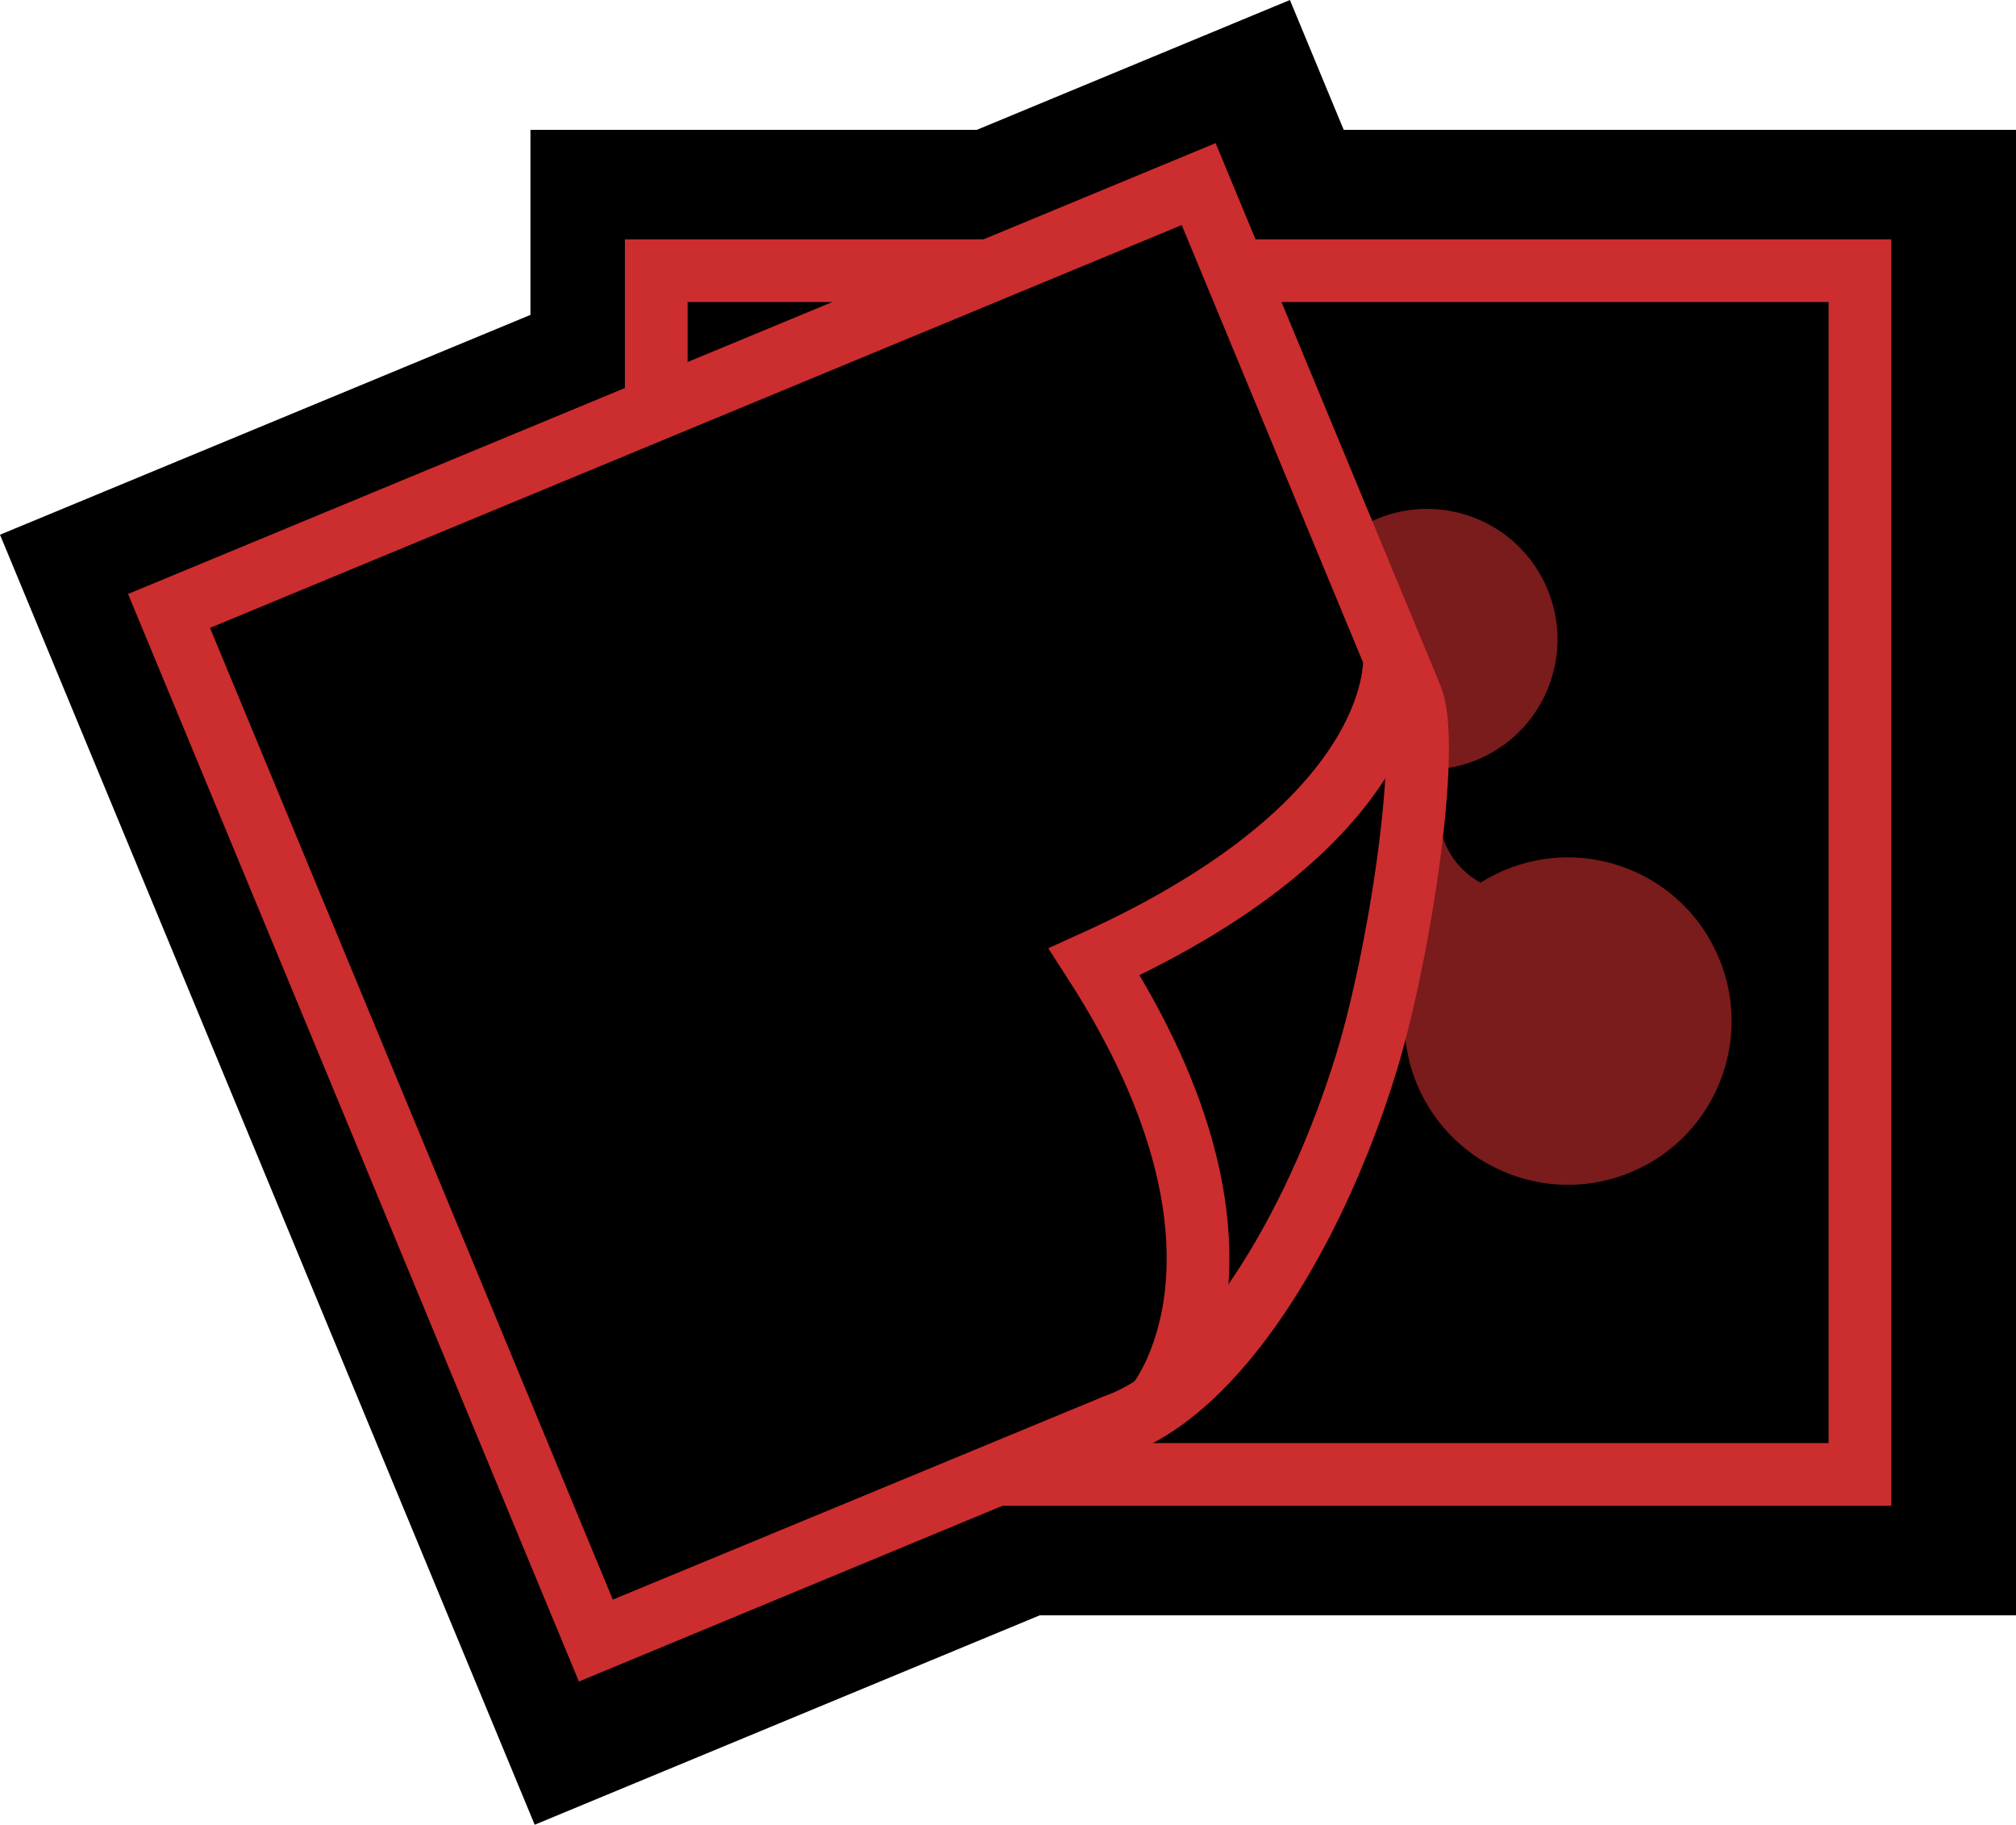 <?xml version="1.0" encoding="utf-8"?>
<!-- Generator: Adobe Illustrator 26.5.1, SVG Export Plug-In . SVG Version: 6.00 Build 0)  -->
<svg version="1.1" id="圖層_1" xmlns="http://www.w3.org/2000/svg" xmlns:xlink="http://www.w3.org/1999/xlink" x="0px" y="0px"
	 viewBox="0 0 242.59 219.56" style="enable-background:new 0 0 242.59 219.56;" xml:space="preserve">
<style type="text/css">
	.st0{fill:none;stroke:#CC2D2E;stroke-width:7.547;stroke-miterlimit:10;}
	.st1{fill:#CC2D2E;}
	.st2{opacity:0.4;}
	.st3{stroke:#CC2D2E;stroke-width:7.547;stroke-miterlimit:10;}
</style>
<path d="M161.69,15.62L155.22,0l-37.67,15.62H63.83v22.27L0,64.34l64.34,155.22c0,0,38.02-15.76,60.78-25.2h117.47V15.62H161.69z"/>
<g>
	<g>
		<rect x="78.97" y="32.57" class="st0" width="144.84" height="144.84"/>
		<path class="st1" d="M206.33,114.15c-4.81-9.76-16.62-13.77-26.38-8.95c-0.62,0.31-1.22,0.64-1.79,1
			c-2.34-1.29-4.15-3.43-4.91-6.66c-0.54-2.3-0.4-4.73,0.25-7.03c1.75-0.2,3.5-0.68,5.16-1.5c7.78-3.83,10.97-13.25,7.14-21.02
			c-3.83-7.78-13.25-10.97-21.02-7.14c-7.78,3.83-10.97,13.25-7.14,21.02c0.48,0.97,1.04,1.87,1.68,2.69
			c-0.42,2.33-1.75,4.47-4.25,4.85c-2.18,0.33-4.26-1.03-5.53-2.88c-0.2-2.37-0.83-4.75-1.94-7.02
			c-4.81-9.76-16.62-13.77-26.38-8.96c-9.76,4.81-13.77,16.62-8.95,26.38c4.81,9.76,16.62,13.77,26.38,8.95
			c0.57-0.28,1.11-0.59,1.64-0.91c2.76,0.21,5.49,1.63,5.66,4.71c0.13,2.33-1.41,4.54-3.43,5.66c-3.3-1.31-7.12-1.29-10.55,0.4
			c-6.44,3.17-9.08,10.96-5.91,17.4c3.17,6.44,10.96,9.08,17.4,5.91c6.15-3.03,8.82-10.28,6.28-16.53c2.06-3.14,5.37-5.31,9.97-5.31
			c3.61,0,6.87,1.35,9.29,3.57c-0.01,2.96,0.62,5.96,2.01,8.79c4.81,9.76,16.62,13.77,26.38,8.96
			C207.14,135.72,211.15,123.91,206.33,114.15z"/>
		<path class="st2" d="M188.68,145.79c-8.8,0-16.69-4.9-20.58-12.79c-1.34-2.72-2.11-5.62-2.3-8.65c-1.76-1.24-3.88-1.92-6.1-1.92
			c-2.63,0-4.77,0.9-6.38,2.68c2.02,7.38-1.45,15.38-8.46,18.83c-2.26,1.11-4.66,1.68-7.16,1.68c-6.22,0-11.8-3.47-14.55-9.05
			c-1.92-3.88-2.2-8.28-0.81-12.39c1.39-4.1,4.3-7.42,8.18-9.33c2.24-1.1,4.64-1.67,7.13-1.67c1.44,0,2.87,0.19,4.26,0.57
			c0.53-0.58,0.84-1.27,0.8-1.9c-0.05-0.94-0.97-1.35-1.78-1.54c-0.28,0.16-0.57,0.31-0.87,0.46c-3.19,1.57-6.6,2.37-10.13,2.37
			c-8.8,0-16.69-4.9-20.58-12.79c-2.71-5.49-3.12-11.71-1.15-17.51c1.97-5.8,6.08-10.48,11.57-13.19c3.19-1.57,6.59-2.37,10.13-2.37
			c8.8,0,16.69,4.9,20.58,12.79c1.11,2.25,1.84,4.66,2.16,7.18c0.56,0.6,1.22,0.97,1.77,0.97c0.69-0.1,1.12-0.56,1.38-1.09
			c-0.38-0.6-0.73-1.21-1.04-1.85c-4.62-9.36-0.76-20.72,8.6-25.34c2.63-1.3,5.44-1.96,8.36-1.96c7.26,0,13.77,4.05,16.99,10.56
			c2.24,4.53,2.57,9.67,0.95,14.45c-1.62,4.79-5.02,8.65-9.55,10.89c-1.23,0.61-2.53,1.07-3.87,1.4c-0.15,1.22-0.09,2.41,0.17,3.5
			c0.35,1.5,1,2.68,1.97,3.59c0.06-0.03,0.12-0.06,0.18-0.09c3.19-1.57,6.59-2.37,10.12-2.37c8.8,0,16.69,4.9,20.58,12.79
			c5.59,11.34,0.92,25.11-10.42,30.7C195.62,145,192.21,145.79,188.68,145.79L188.68,145.79z"/>
		<g>
			<g>
				<g>
					<path class="st3" d="M20.34,73.51l51.36,123.89c0,0,61.91-25.67,61.95-25.68c12.81-4.1,24.58-23.76,30.71-43.65
						c4.11-13.33,7.76-37.95,5.56-43.97l-25.68-61.95L20.34,73.51z"/>
				</g>
				<path class="st3" d="M139.16,168.98c0,0,15.24-17.97-7.48-53.25c38.22-17.34,36.11-36.99,36.11-36.99"/>
			</g>
		</g>
	</g>
</g>
</svg>
